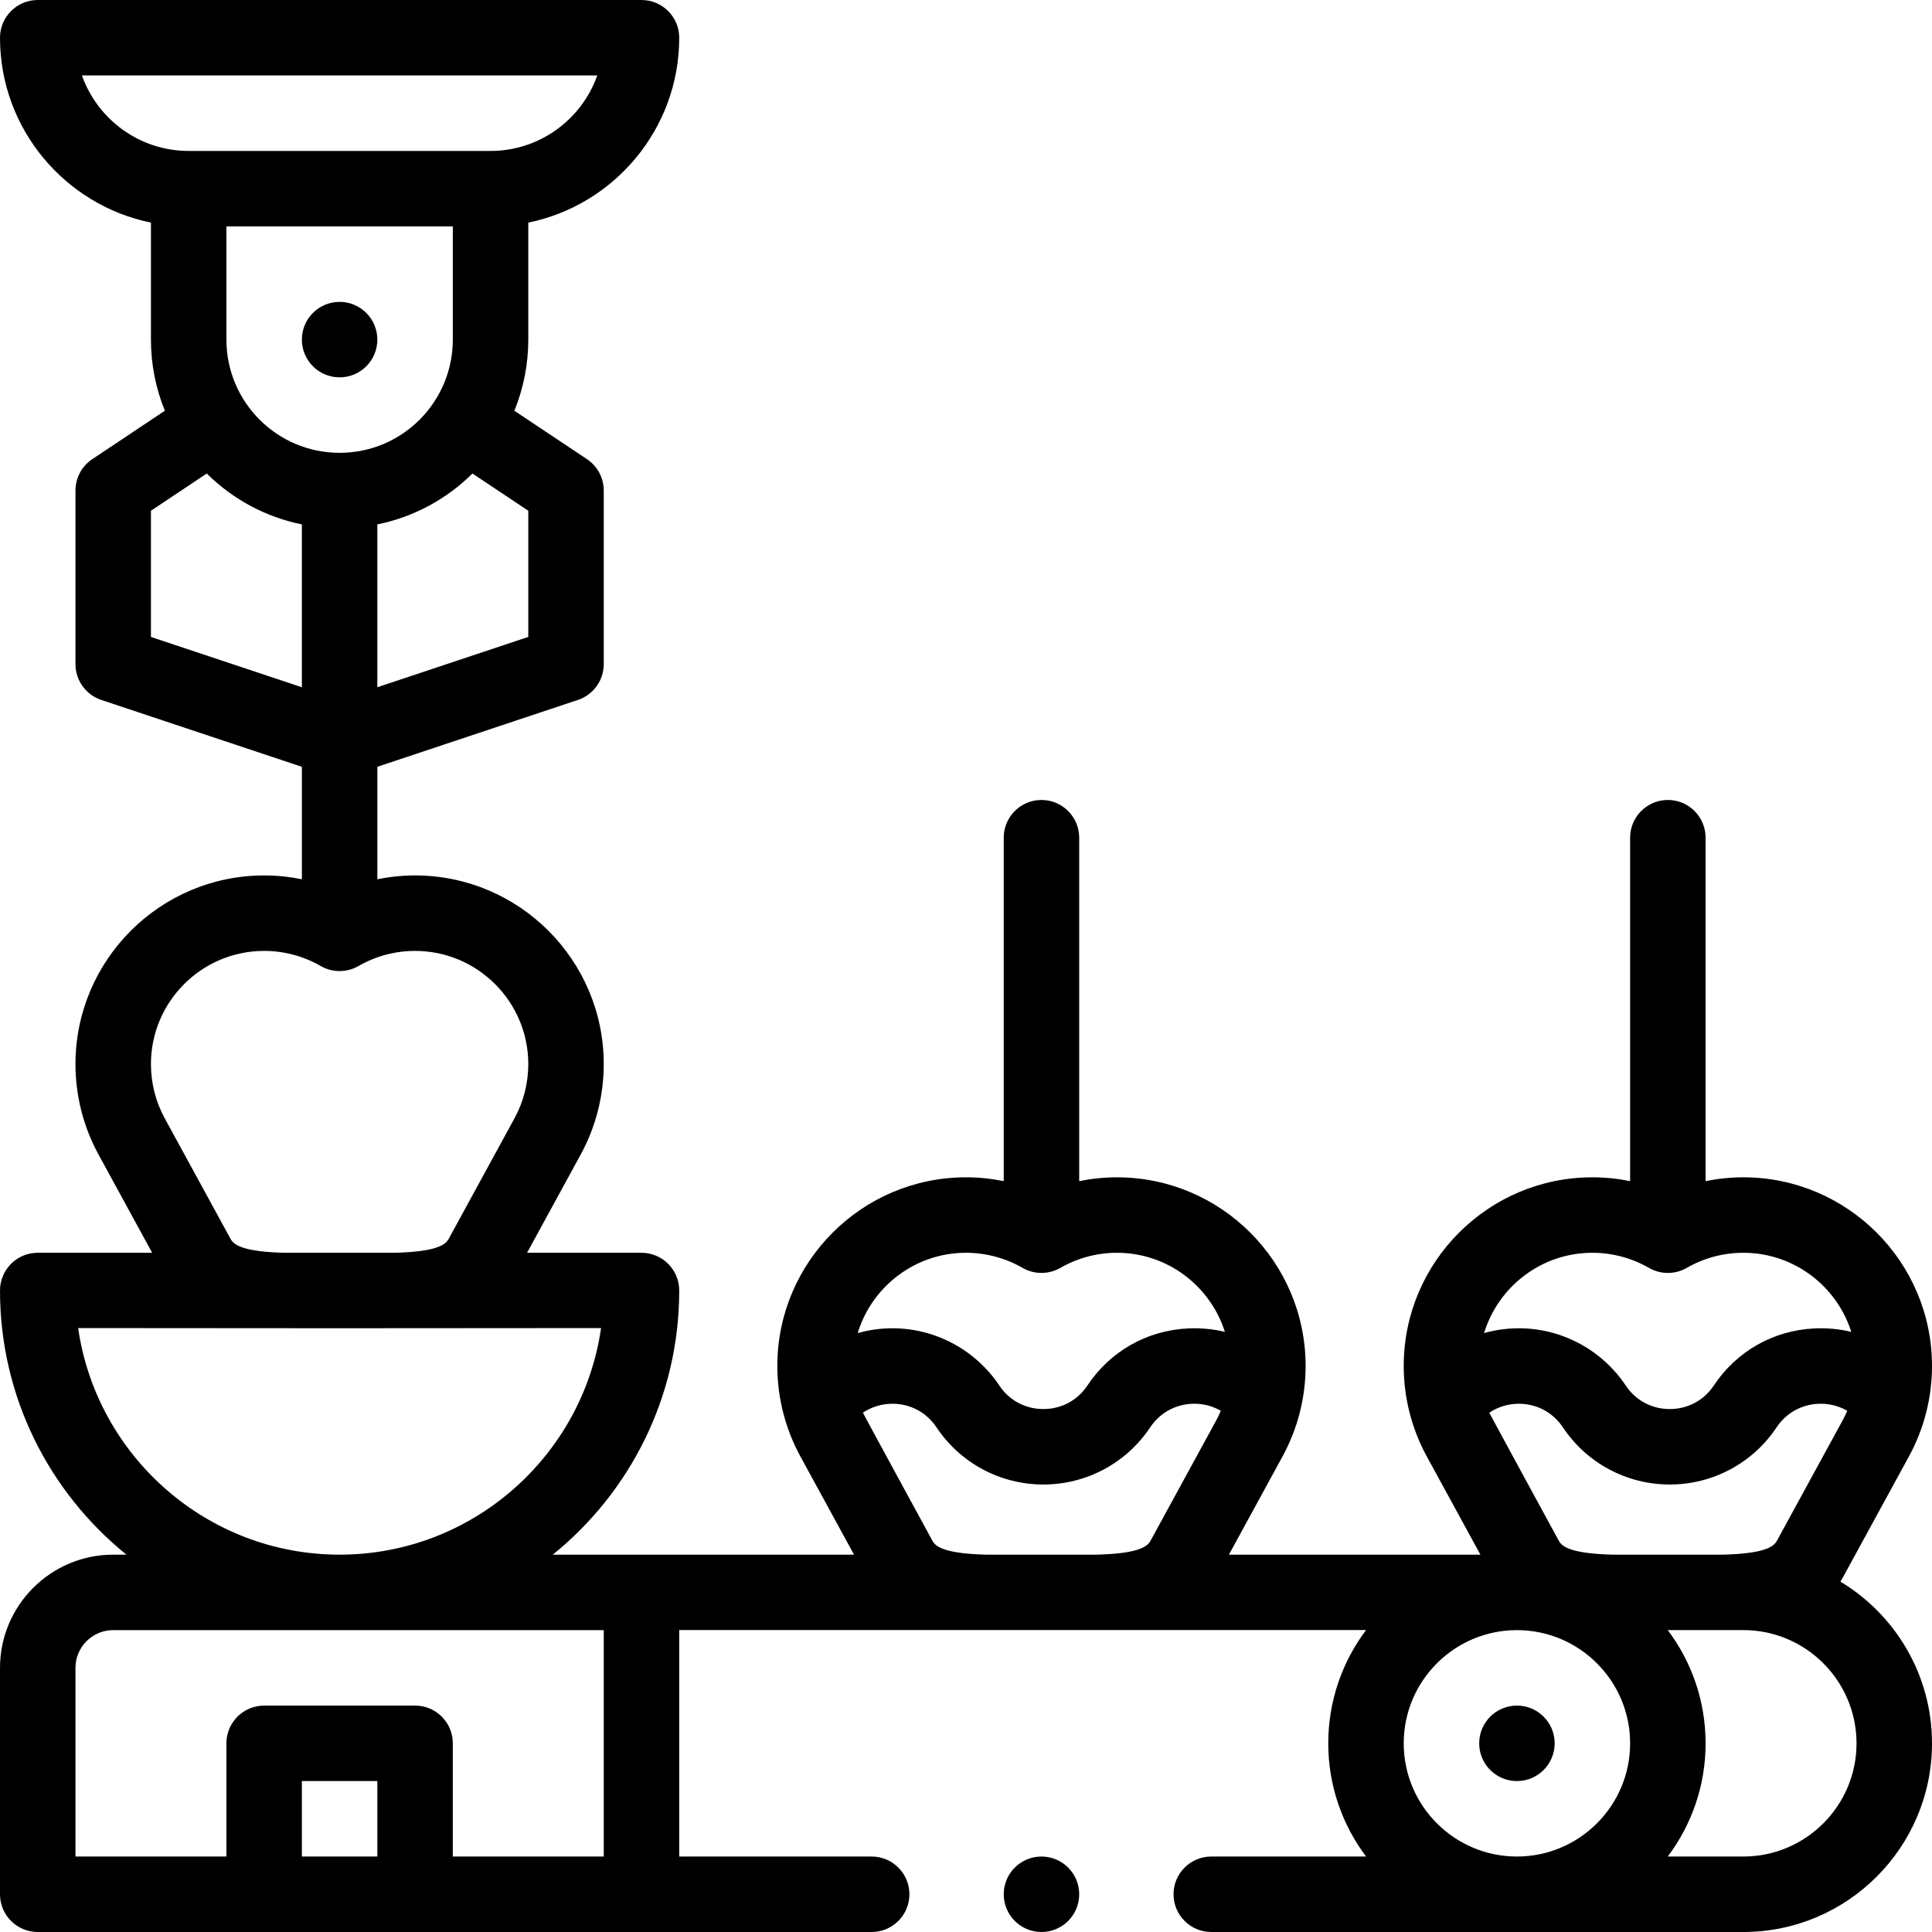 <svg id="Capa_1" enable-background="new 0 0 512 512" height="512" viewBox="0 0 512 512" width="512" xmlns="http://www.w3.org/2000/svg"><g><circle cx="402" cy="462" r="10"/><circle cx="90" cy="90" r="10"/><path d="m505.911 385.925c4.017-7.371 6.089-15.6 6.089-23.925 0-27.57-22.43-50-50-50-3.372 0-6.722.346-10 1.014v-91.014c0-5.523-4.477-10-10-10s-10 4.477-10 10v91.014c-3.278-.668-6.628-1.014-10-1.014-27.57 0-50 22.43-50 50 0 8.571 2.187 16.754 6.093 23.932l14.231 26.068h-66.649l14.235-26.075c4.017-7.371 6.089-15.6 6.089-23.925 0-27.57-22.43-50-50-50-3.372 0-6.722.346-10 1.014v-91.014c0-5.523-4.477-10-10-10s-10 4.477-10 10v91.014c-3.278-.668-6.628-1.014-10-1.014-27.57 0-50 22.43-50 50 0 8.52 2.175 16.732 6.093 23.932l14.232 26.068h-79.826c20.42-16.513 33.502-41.755 33.502-70 0-5.523-4.477-10-10-10h-30.324l14.229-26.063c3.987-7.295 6.095-15.572 6.095-23.937 0-27.57-22.43-50-50-50-3.372 0-6.722.346-10 1.014v-29.806l53.162-17.721c4.083-1.361 6.838-5.183 6.838-9.487v-46c0-3.343-1.671-6.465-4.452-8.32l-19.239-12.828c2.426-5.949 3.691-12.329 3.691-18.852v-31.006c22.795-4.646 40-24.847 40-48.994 0-5.523-4.477-10-10-10h-160c-5.523 0-10 4.477-10 10 0 24.146 17.205 44.348 40 48.994v31.006c0 6.523 1.265 12.904 3.691 18.852l-19.239 12.828c-2.781 1.855-4.452 4.977-4.452 8.32v46c0 4.304 2.754 8.125 6.838 9.487l53.162 17.721v29.806c-3.278-.668-6.628-1.014-10-1.014-27.57 0-50 22.43-50 50 0 8.365 2.108 16.642 6.093 23.932l14.231 26.068h-30.324c-5.523 0-10 4.477-10 10 0 28.245 13.082 53.487 33.501 70h-3.501c-16.542 0-30 13.458-30 30v60c0 5.523 4.477 10 10 10h221c5.523 0 10-4.477 10-10s-4.477-10-10-10h-51v-60.02h182.027c-6.292 8.363-10.027 18.773-10.027 30.02s3.735 21.637 10.027 30h-41.027c-5.523 0-10 4.477-10 10s4.477 10 10 10h141c27.57 0 50-22.43 50-50 0-18.167-9.741-34.098-24.272-42.854.245-.393.481-.797.709-1.214zm-415.911-265.925c-16.627 0-30-13.496-30-30v-30h60v30c0 16.496-13.365 30-30 30zm50 15.351v33.441l-40 13.333v-43.148c9.541-1.942 18.292-6.626 25.204-13.492zm-118.287-115.361h136.573c-4.127 11.651-15.248 20.01-28.286 20.01h-80c-13.038 0-24.159-8.359-28.287-20.01zm18.287 148.802v-33.441l14.796-9.866c6.912 6.866 15.663 11.551 25.204 13.492v43.148zm0 113.208c0-16.542 13.458-30 30-30 5.276 0 10.461 1.386 14.994 4.007.025.015.053.024.078.039 3.159 1.794 6.932 1.66 9.855 0 .026-.015.053-.024.078-.039 4.534-2.621 9.719-4.007 14.995-4.007 16.542 0 30 13.458 30 30 0 5.022-1.26 9.982-3.647 14.349l-17.467 31.995c-.848 1.551-3.234 3.366-14.202 3.656h-29.375c-10.961-.29-13.347-2.105-14.192-3.651l-17.473-32.005c-2.384-4.362-3.644-9.322-3.644-14.344zm-19.288 69.95c100.082.09 38.492.038 138.576 0-4.867 33.878-34.085 60.05-69.288 60.05s-64.421-26.172-69.288-60.05zm79.288 140.05h-20v-20h20zm60 0h-40v-30c0-5.523-4.477-10-10-10h-40c-5.523 0-10 4.477-10 10v30h-40v-50c0-5.514 4.486-10 10-10h130zm162.353-115.651-17.467 31.995c-.848 1.551-3.234 3.366-14.202 3.656h-29.375c-10.961-.29-13.347-2.105-14.192-3.651 0 0-18.137-33.299-18.441-33.967 2.368-1.594 5.188-2.438 8.178-2.369 4.626.113 8.754 2.39 11.324 6.242 6.325 9.491 16.912 15.157 28.321 15.157s21.997-5.667 28.321-15.157c2.492-3.739 6.488-6.01 10.963-6.231 2.784-.138 5.455.519 7.755 1.852-.36.838-.746 1.667-1.185 2.473zm-7.557-24.301c-10.873.538-20.574 6.048-26.617 15.116-2.646 3.971-6.903 6.248-11.679 6.248s-9.032-2.277-11.68-6.251c-6.143-9.211-16.415-14.872-27.476-15.142-3.435-.086-6.817.352-10.047 1.259 3.745-12.301 15.194-21.278 28.703-21.278 5.276 0 10.461 1.386 14.994 4.007.025.015.053.024.078.039 3.159 1.794 6.932 1.66 9.855 0 .026-.015.053-.024.078-.039 4.534-2.621 9.719-4.007 14.995-4.007 13.393 0 24.762 8.823 28.606 20.962-3.153-.76-6.448-1.078-9.81-.914zm107.204-20.048c5.276 0 10.461 1.386 14.994 4.007.025.015.053.024.078.039 3.166 1.798 6.936 1.658 9.855 0 .026-.015.053-.024.078-.039 4.534-2.621 9.719-4.007 14.995-4.007 13.393 0 24.762 8.823 28.606 20.961-3.152-.759-6.447-1.077-9.81-.913-10.873.538-20.574 6.048-26.617 15.116-2.646 3.971-6.903 6.248-11.679 6.248s-9.032-2.277-11.68-6.251c-6.143-9.211-16.415-14.872-27.476-15.142-3.435-.086-6.818.352-10.047 1.258 3.746-12.3 15.194-21.277 28.703-21.277zm-20 160c-16.542 0-30-13.458-30-30s13.458-30 30-30 30 13.458 30 30-13.458 30-30 30zm90-30c0 16.542-13.458 30-30 30h-20.027c6.292-8.363 10.027-18.753 10.027-30 0-11.244-3.733-21.642-10.022-30.003 27.438 0 17.975-.006 20.022-.007 16.542 0 30 13.468 30 30.01zm-21.114-53.656c-.848 1.551-3.234 3.366-14.202 3.656h-29.375c-10.961-.29-13.347-2.105-14.192-3.651 0 0-18.137-33.299-18.441-33.967 2.367-1.594 5.187-2.438 8.178-2.369 4.626.113 8.754 2.39 11.324 6.242 6.325 9.491 16.912 15.157 28.321 15.157s21.997-5.667 28.321-15.157c2.492-3.739 6.488-6.01 10.963-6.231 2.784-.138 5.454.519 7.755 1.852-.362.838-.748 1.667-1.187 2.472z"/><circle cx="276" cy="502" r="10"/></g></svg>
